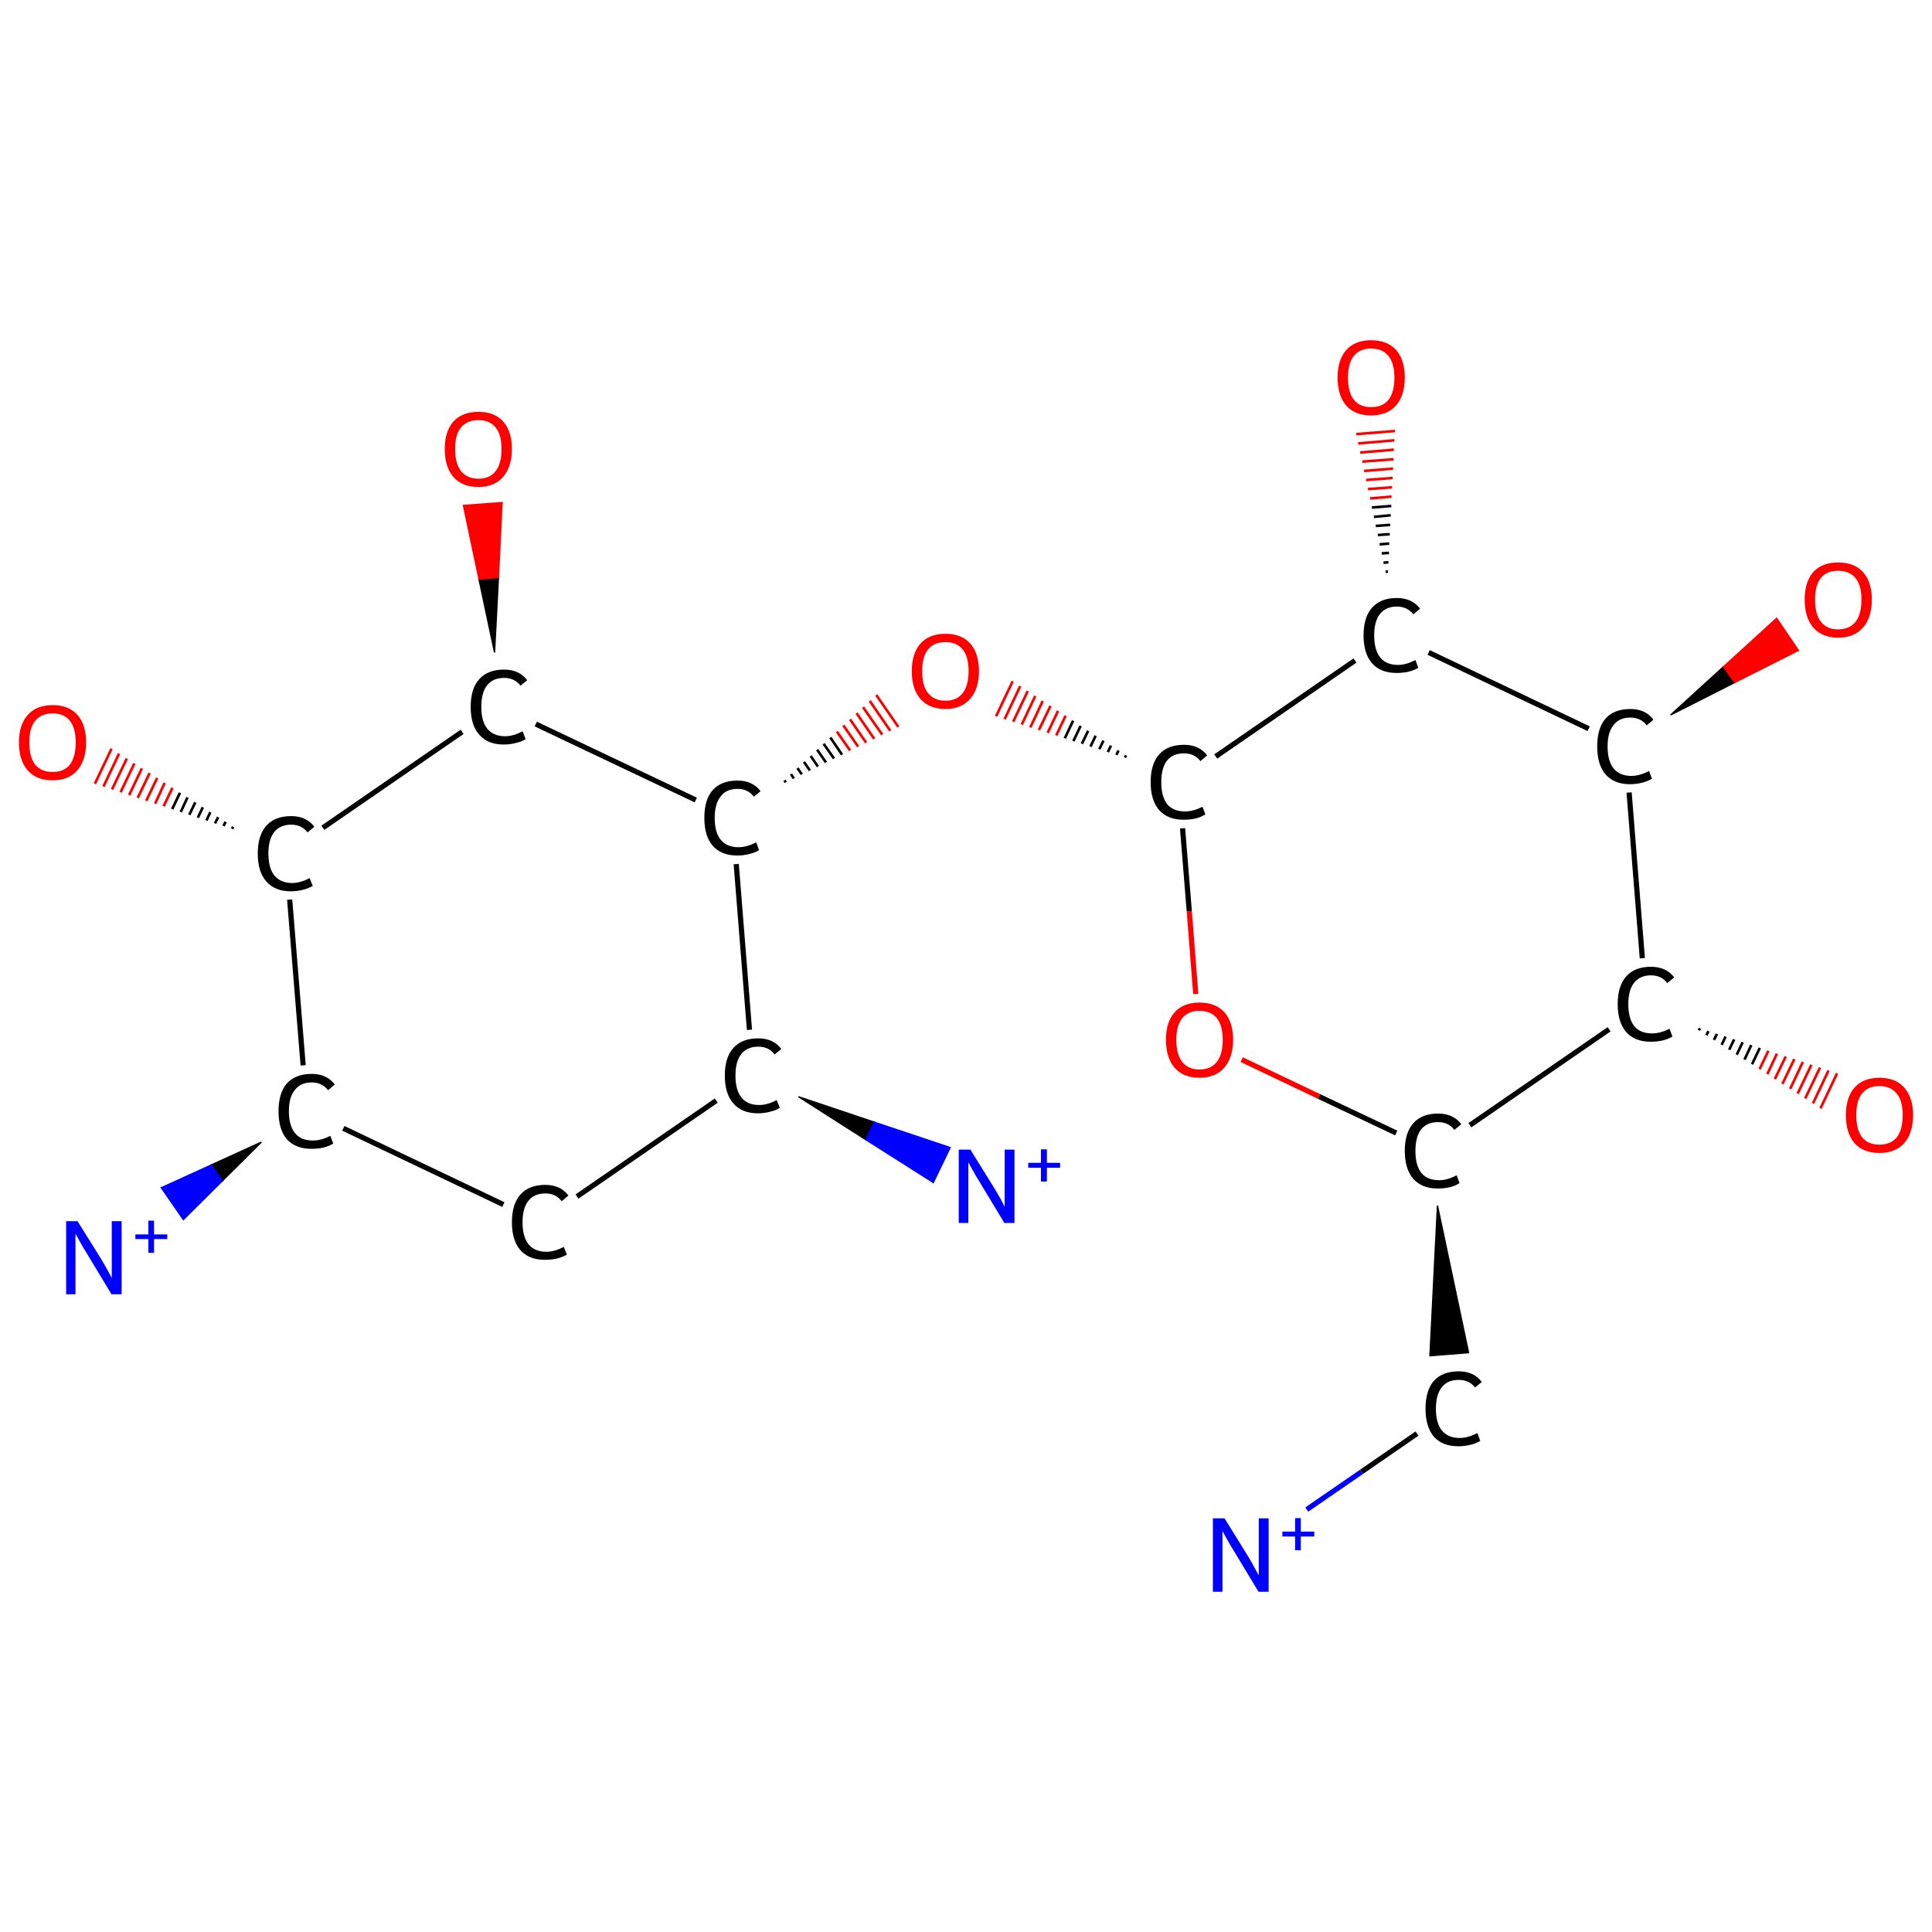 <?xml version='1.0' encoding='iso-8859-1'?>
<svg version='1.1' baseProfile='full'
              xmlns='http://www.w3.org/2000/svg'
                      xmlns:rdkit='http://www.rdkit.org/xml'
                      xmlns:xlink='http://www.w3.org/1999/xlink'
                  xml:space='preserve'
width='745px' height='745px' viewBox='0 0 745 745'>
<!-- END OF HEADER -->
<rect style='opacity:1.0;fill:#FFFFFF;stroke:none' width='745.0' height='745.0' x='0.0' y='0.0'> </rect>
<path class='bond-0 atom-0 atom-1' d='M 503.9,582.1 L 525.1,567.5' style='fill:none;fill-rule:evenodd;stroke:#0000FF;stroke-width:2.0px;stroke-linecap:butt;stroke-linejoin:miter;stroke-opacity:1' />
<path class='bond-0 atom-0 atom-1' d='M 525.1,567.5 L 546.4,552.8' style='fill:none;fill-rule:evenodd;stroke:#000000;stroke-width:2.0px;stroke-linecap:butt;stroke-linejoin:miter;stroke-opacity:1' />
<path class='bond-1 atom-2 atom-1' d='M 554.3,464.9 L 566.3,521.6 L 551.4,522.8 Z' style='fill:#000000;fill-rule:evenodd;fill-opacity:1;stroke:#000000;stroke-width:0.5px;stroke-linecap:butt;stroke-linejoin:miter;stroke-opacity:1;' />
<path class='bond-2 atom-2 atom-3' d='M 538.4,436.9 L 508.6,422.8' style='fill:none;fill-rule:evenodd;stroke:#000000;stroke-width:2.0px;stroke-linecap:butt;stroke-linejoin:miter;stroke-opacity:1' />
<path class='bond-2 atom-2 atom-3' d='M 508.6,422.8 L 478.8,408.6' style='fill:none;fill-rule:evenodd;stroke:#FF0000;stroke-width:2.0px;stroke-linecap:butt;stroke-linejoin:miter;stroke-opacity:1' />
<path class='bond-3 atom-3 atom-4' d='M 461.1,383.3 L 458.6,351.4' style='fill:none;fill-rule:evenodd;stroke:#FF0000;stroke-width:2.0px;stroke-linecap:butt;stroke-linejoin:miter;stroke-opacity:1' />
<path class='bond-3 atom-3 atom-4' d='M 458.6,351.4 L 456.0,319.4' style='fill:none;fill-rule:evenodd;stroke:#000000;stroke-width:2.0px;stroke-linecap:butt;stroke-linejoin:miter;stroke-opacity:1' />
<path class='bond-4 atom-4 atom-5' d='M 434.2,291.3 L 433.8,292.1' style='fill:none;fill-rule:evenodd;stroke:#000000;stroke-width:1.0px;stroke-linecap:butt;stroke-linejoin:miter;stroke-opacity:1' />
<path class='bond-4 atom-4 atom-5' d='M 431.3,289.4 L 430.5,291.1' style='fill:none;fill-rule:evenodd;stroke:#000000;stroke-width:1.0px;stroke-linecap:butt;stroke-linejoin:miter;stroke-opacity:1' />
<path class='bond-4 atom-4 atom-5' d='M 428.4,287.5 L 427.2,290.0' style='fill:none;fill-rule:evenodd;stroke:#000000;stroke-width:1.0px;stroke-linecap:butt;stroke-linejoin:miter;stroke-opacity:1' />
<path class='bond-4 atom-4 atom-5' d='M 425.5,285.6 L 423.9,288.9' style='fill:none;fill-rule:evenodd;stroke:#000000;stroke-width:1.0px;stroke-linecap:butt;stroke-linejoin:miter;stroke-opacity:1' />
<path class='bond-4 atom-4 atom-5' d='M 422.5,283.7 L 420.5,287.9' style='fill:none;fill-rule:evenodd;stroke:#000000;stroke-width:1.0px;stroke-linecap:butt;stroke-linejoin:miter;stroke-opacity:1' />
<path class='bond-4 atom-4 atom-5' d='M 419.6,281.8 L 417.2,286.8' style='fill:none;fill-rule:evenodd;stroke:#000000;stroke-width:1.0px;stroke-linecap:butt;stroke-linejoin:miter;stroke-opacity:1' />
<path class='bond-4 atom-4 atom-5' d='M 416.7,279.9 L 413.9,285.8' style='fill:none;fill-rule:evenodd;stroke:#000000;stroke-width:1.0px;stroke-linecap:butt;stroke-linejoin:miter;stroke-opacity:1' />
<path class='bond-4 atom-4 atom-5' d='M 413.8,277.9 L 410.6,284.7' style='fill:none;fill-rule:evenodd;stroke:#000000;stroke-width:1.0px;stroke-linecap:butt;stroke-linejoin:miter;stroke-opacity:1' />
<path class='bond-4 atom-4 atom-5' d='M 410.9,276.0 L 407.3,283.6' style='fill:none;fill-rule:evenodd;stroke:#FF0000;stroke-width:1.0px;stroke-linecap:butt;stroke-linejoin:miter;stroke-opacity:1' />
<path class='bond-4 atom-4 atom-5' d='M 408.0,274.1 L 404.0,282.6' style='fill:none;fill-rule:evenodd;stroke:#FF0000;stroke-width:1.0px;stroke-linecap:butt;stroke-linejoin:miter;stroke-opacity:1' />
<path class='bond-4 atom-4 atom-5' d='M 405.1,272.2 L 400.6,281.5' style='fill:none;fill-rule:evenodd;stroke:#FF0000;stroke-width:1.0px;stroke-linecap:butt;stroke-linejoin:miter;stroke-opacity:1' />
<path class='bond-4 atom-4 atom-5' d='M 402.1,270.3 L 397.3,280.5' style='fill:none;fill-rule:evenodd;stroke:#FF0000;stroke-width:1.0px;stroke-linecap:butt;stroke-linejoin:miter;stroke-opacity:1' />
<path class='bond-4 atom-4 atom-5' d='M 399.2,268.4 L 394.0,279.4' style='fill:none;fill-rule:evenodd;stroke:#FF0000;stroke-width:1.0px;stroke-linecap:butt;stroke-linejoin:miter;stroke-opacity:1' />
<path class='bond-4 atom-4 atom-5' d='M 396.3,266.5 L 390.7,278.3' style='fill:none;fill-rule:evenodd;stroke:#FF0000;stroke-width:1.0px;stroke-linecap:butt;stroke-linejoin:miter;stroke-opacity:1' />
<path class='bond-4 atom-4 atom-5' d='M 393.4,264.6 L 387.4,277.3' style='fill:none;fill-rule:evenodd;stroke:#FF0000;stroke-width:1.0px;stroke-linecap:butt;stroke-linejoin:miter;stroke-opacity:1' />
<path class='bond-4 atom-4 atom-5' d='M 390.5,262.7 L 384.1,276.2' style='fill:none;fill-rule:evenodd;stroke:#FF0000;stroke-width:1.0px;stroke-linecap:butt;stroke-linejoin:miter;stroke-opacity:1' />
<path class='bond-5 atom-6 atom-5' d='M 303.0,301.7 L 302.5,300.9' style='fill:none;fill-rule:evenodd;stroke:#000000;stroke-width:1.0px;stroke-linecap:butt;stroke-linejoin:miter;stroke-opacity:1' />
<path class='bond-5 atom-6 atom-5' d='M 306.1,300.2 L 305.0,298.5' style='fill:none;fill-rule:evenodd;stroke:#000000;stroke-width:1.0px;stroke-linecap:butt;stroke-linejoin:miter;stroke-opacity:1' />
<path class='bond-5 atom-6 atom-5' d='M 309.2,298.6 L 307.5,296.2' style='fill:none;fill-rule:evenodd;stroke:#000000;stroke-width:1.0px;stroke-linecap:butt;stroke-linejoin:miter;stroke-opacity:1' />
<path class='bond-5 atom-6 atom-5' d='M 312.3,297.1 L 310.0,293.8' style='fill:none;fill-rule:evenodd;stroke:#000000;stroke-width:1.0px;stroke-linecap:butt;stroke-linejoin:miter;stroke-opacity:1' />
<path class='bond-5 atom-6 atom-5' d='M 315.4,295.6 L 312.6,291.5' style='fill:none;fill-rule:evenodd;stroke:#000000;stroke-width:1.0px;stroke-linecap:butt;stroke-linejoin:miter;stroke-opacity:1' />
<path class='bond-5 atom-6 atom-5' d='M 318.5,294.0 L 315.1,289.1' style='fill:none;fill-rule:evenodd;stroke:#000000;stroke-width:1.0px;stroke-linecap:butt;stroke-linejoin:miter;stroke-opacity:1' />
<path class='bond-5 atom-6 atom-5' d='M 321.6,292.5 L 317.6,286.8' style='fill:none;fill-rule:evenodd;stroke:#000000;stroke-width:1.0px;stroke-linecap:butt;stroke-linejoin:miter;stroke-opacity:1' />
<path class='bond-5 atom-6 atom-5' d='M 324.7,291.0 L 320.2,284.4' style='fill:none;fill-rule:evenodd;stroke:#000000;stroke-width:1.0px;stroke-linecap:butt;stroke-linejoin:miter;stroke-opacity:1' />
<path class='bond-5 atom-6 atom-5' d='M 327.8,289.4 L 322.7,282.1' style='fill:none;fill-rule:evenodd;stroke:#FF0000;stroke-width:1.0px;stroke-linecap:butt;stroke-linejoin:miter;stroke-opacity:1' />
<path class='bond-5 atom-6 atom-5' d='M 330.9,287.9 L 325.2,279.7' style='fill:none;fill-rule:evenodd;stroke:#FF0000;stroke-width:1.0px;stroke-linecap:butt;stroke-linejoin:miter;stroke-opacity:1' />
<path class='bond-5 atom-6 atom-5' d='M 334.0,286.4 L 327.8,277.4' style='fill:none;fill-rule:evenodd;stroke:#FF0000;stroke-width:1.0px;stroke-linecap:butt;stroke-linejoin:miter;stroke-opacity:1' />
<path class='bond-5 atom-6 atom-5' d='M 337.1,284.9 L 330.3,275.0' style='fill:none;fill-rule:evenodd;stroke:#FF0000;stroke-width:1.0px;stroke-linecap:butt;stroke-linejoin:miter;stroke-opacity:1' />
<path class='bond-5 atom-6 atom-5' d='M 340.2,283.3 L 332.8,272.7' style='fill:none;fill-rule:evenodd;stroke:#FF0000;stroke-width:1.0px;stroke-linecap:butt;stroke-linejoin:miter;stroke-opacity:1' />
<path class='bond-5 atom-6 atom-5' d='M 343.3,281.8 L 335.4,270.3' style='fill:none;fill-rule:evenodd;stroke:#FF0000;stroke-width:1.0px;stroke-linecap:butt;stroke-linejoin:miter;stroke-opacity:1' />
<path class='bond-5 atom-6 atom-5' d='M 346.4,280.3 L 337.9,268.0' style='fill:none;fill-rule:evenodd;stroke:#FF0000;stroke-width:1.0px;stroke-linecap:butt;stroke-linejoin:miter;stroke-opacity:1' />
<path class='bond-6 atom-6 atom-7' d='M 268.3,308.5 L 206.6,279.2' style='fill:none;fill-rule:evenodd;stroke:#000000;stroke-width:2.0px;stroke-linecap:butt;stroke-linejoin:miter;stroke-opacity:1' />
<path class='bond-7 atom-7 atom-8' d='M 190.7,251.6 L 184.7,223.3 L 192.2,222.7 Z' style='fill:#000000;fill-rule:evenodd;fill-opacity:1;stroke:#000000;stroke-width:0.5px;stroke-linecap:butt;stroke-linejoin:miter;stroke-opacity:1;' />
<path class='bond-7 atom-7 atom-8' d='M 184.7,223.3 L 193.6,193.8 L 178.7,194.9 Z' style='fill:#FF0000;fill-rule:evenodd;fill-opacity:1;stroke:#FF0000;stroke-width:0.5px;stroke-linecap:butt;stroke-linejoin:miter;stroke-opacity:1;' />
<path class='bond-7 atom-7 atom-8' d='M 184.7,223.3 L 192.2,222.7 L 193.6,193.8 Z' style='fill:#FF0000;fill-rule:evenodd;fill-opacity:1;stroke:#FF0000;stroke-width:0.5px;stroke-linecap:butt;stroke-linejoin:miter;stroke-opacity:1;' />
<path class='bond-8 atom-7 atom-9' d='M 178.2,282.2 L 124.5,319.2' style='fill:none;fill-rule:evenodd;stroke:#000000;stroke-width:2.0px;stroke-linecap:butt;stroke-linejoin:miter;stroke-opacity:1' />
<path class='bond-9 atom-9 atom-10' d='M 89.5,319.6 L 89.9,318.8' style='fill:none;fill-rule:evenodd;stroke:#000000;stroke-width:1.0px;stroke-linecap:butt;stroke-linejoin:miter;stroke-opacity:1' />
<path class='bond-9 atom-9 atom-10' d='M 86.2,318.5 L 87.0,316.9' style='fill:none;fill-rule:evenodd;stroke:#000000;stroke-width:1.0px;stroke-linecap:butt;stroke-linejoin:miter;stroke-opacity:1' />
<path class='bond-9 atom-9 atom-10' d='M 82.9,317.5 L 84.1,315.1' style='fill:none;fill-rule:evenodd;stroke:#000000;stroke-width:1.0px;stroke-linecap:butt;stroke-linejoin:miter;stroke-opacity:1' />
<path class='bond-9 atom-9 atom-10' d='M 79.6,316.4 L 81.1,313.2' style='fill:none;fill-rule:evenodd;stroke:#000000;stroke-width:1.0px;stroke-linecap:butt;stroke-linejoin:miter;stroke-opacity:1' />
<path class='bond-9 atom-9 atom-10' d='M 76.3,315.3 L 78.2,311.3' style='fill:none;fill-rule:evenodd;stroke:#000000;stroke-width:1.0px;stroke-linecap:butt;stroke-linejoin:miter;stroke-opacity:1' />
<path class='bond-9 atom-9 atom-10' d='M 73.0,314.2 L 75.3,309.4' style='fill:none;fill-rule:evenodd;stroke:#000000;stroke-width:1.0px;stroke-linecap:butt;stroke-linejoin:miter;stroke-opacity:1' />
<path class='bond-9 atom-9 atom-10' d='M 69.7,313.1 L 72.3,307.5' style='fill:none;fill-rule:evenodd;stroke:#000000;stroke-width:1.0px;stroke-linecap:butt;stroke-linejoin:miter;stroke-opacity:1' />
<path class='bond-9 atom-9 atom-10' d='M 66.4,312.0 L 69.4,305.7' style='fill:none;fill-rule:evenodd;stroke:#000000;stroke-width:1.0px;stroke-linecap:butt;stroke-linejoin:miter;stroke-opacity:1' />
<path class='bond-9 atom-9 atom-10' d='M 63.1,310.9 L 66.5,303.8' style='fill:none;fill-rule:evenodd;stroke:#FF0000;stroke-width:1.0px;stroke-linecap:butt;stroke-linejoin:miter;stroke-opacity:1' />
<path class='bond-9 atom-9 atom-10' d='M 59.8,309.9 L 63.5,301.9' style='fill:none;fill-rule:evenodd;stroke:#FF0000;stroke-width:1.0px;stroke-linecap:butt;stroke-linejoin:miter;stroke-opacity:1' />
<path class='bond-9 atom-9 atom-10' d='M 56.4,308.8 L 60.6,300.0' style='fill:none;fill-rule:evenodd;stroke:#FF0000;stroke-width:1.0px;stroke-linecap:butt;stroke-linejoin:miter;stroke-opacity:1' />
<path class='bond-9 atom-9 atom-10' d='M 53.1,307.7 L 57.7,298.1' style='fill:none;fill-rule:evenodd;stroke:#FF0000;stroke-width:1.0px;stroke-linecap:butt;stroke-linejoin:miter;stroke-opacity:1' />
<path class='bond-9 atom-9 atom-10' d='M 49.8,306.6 L 54.7,296.3' style='fill:none;fill-rule:evenodd;stroke:#FF0000;stroke-width:1.0px;stroke-linecap:butt;stroke-linejoin:miter;stroke-opacity:1' />
<path class='bond-9 atom-9 atom-10' d='M 46.5,305.5 L 51.8,294.4' style='fill:none;fill-rule:evenodd;stroke:#FF0000;stroke-width:1.0px;stroke-linecap:butt;stroke-linejoin:miter;stroke-opacity:1' />
<path class='bond-9 atom-9 atom-10' d='M 43.2,304.4 L 48.9,292.5' style='fill:none;fill-rule:evenodd;stroke:#FF0000;stroke-width:1.0px;stroke-linecap:butt;stroke-linejoin:miter;stroke-opacity:1' />
<path class='bond-9 atom-9 atom-10' d='M 39.9,303.3 L 45.9,290.6' style='fill:none;fill-rule:evenodd;stroke:#FF0000;stroke-width:1.0px;stroke-linecap:butt;stroke-linejoin:miter;stroke-opacity:1' />
<path class='bond-9 atom-9 atom-10' d='M 36.6,302.2 L 43.0,288.7' style='fill:none;fill-rule:evenodd;stroke:#FF0000;stroke-width:1.0px;stroke-linecap:butt;stroke-linejoin:miter;stroke-opacity:1' />
<path class='bond-10 atom-9 atom-11' d='M 111.7,346.9 L 116.9,410.8' style='fill:none;fill-rule:evenodd;stroke:#000000;stroke-width:2.0px;stroke-linecap:butt;stroke-linejoin:miter;stroke-opacity:1' />
<path class='bond-11 atom-11 atom-12' d='M 100.8,440.4 L 85.7,455.4 L 81.5,449.2 Z' style='fill:#000000;fill-rule:evenodd;fill-opacity:1;stroke:#000000;stroke-width:0.5px;stroke-linecap:butt;stroke-linejoin:miter;stroke-opacity:1;' />
<path class='bond-11 atom-11 atom-12' d='M 85.7,455.4 L 62.2,458.0 L 70.7,470.3 Z' style='fill:#0000FF;fill-rule:evenodd;fill-opacity:1;stroke:#0000FF;stroke-width:0.5px;stroke-linecap:butt;stroke-linejoin:miter;stroke-opacity:1;' />
<path class='bond-11 atom-11 atom-12' d='M 85.7,455.4 L 81.5,449.2 L 62.2,458.0 Z' style='fill:#0000FF;fill-rule:evenodd;fill-opacity:1;stroke:#0000FF;stroke-width:0.5px;stroke-linecap:butt;stroke-linejoin:miter;stroke-opacity:1;' />
<path class='bond-12 atom-11 atom-13' d='M 132.4,435.1 L 194.1,464.5' style='fill:none;fill-rule:evenodd;stroke:#000000;stroke-width:2.0px;stroke-linecap:butt;stroke-linejoin:miter;stroke-opacity:1' />
<path class='bond-13 atom-13 atom-14' d='M 222.5,461.4 L 276.2,424.4' style='fill:none;fill-rule:evenodd;stroke:#000000;stroke-width:2.0px;stroke-linecap:butt;stroke-linejoin:miter;stroke-opacity:1' />
<path class='bond-14 atom-14 atom-15' d='M 307.9,422.9 L 337.1,432.7 L 333.9,439.5 Z' style='fill:#000000;fill-rule:evenodd;fill-opacity:1;stroke:#000000;stroke-width:0.5px;stroke-linecap:butt;stroke-linejoin:miter;stroke-opacity:1;' />
<path class='bond-14 atom-14 atom-15' d='M 337.1,432.7 L 359.9,456.0 L 366.4,442.5 Z' style='fill:#0000FF;fill-rule:evenodd;fill-opacity:1;stroke:#0000FF;stroke-width:0.5px;stroke-linecap:butt;stroke-linejoin:miter;stroke-opacity:1;' />
<path class='bond-14 atom-14 atom-15' d='M 337.1,432.7 L 333.9,439.5 L 359.9,456.0 Z' style='fill:#0000FF;fill-rule:evenodd;fill-opacity:1;stroke:#0000FF;stroke-width:0.5px;stroke-linecap:butt;stroke-linejoin:miter;stroke-opacity:1;' />
<path class='bond-15 atom-4 atom-16' d='M 468.8,291.7 L 522.5,254.7' style='fill:none;fill-rule:evenodd;stroke:#000000;stroke-width:2.0px;stroke-linecap:butt;stroke-linejoin:miter;stroke-opacity:1' />
<path class='bond-16 atom-16 atom-17' d='M 534.3,220.5 L 535.2,220.4' style='fill:none;fill-rule:evenodd;stroke:#000000;stroke-width:1.0px;stroke-linecap:butt;stroke-linejoin:miter;stroke-opacity:1' />
<path class='bond-16 atom-16 atom-17' d='M 533.5,217.0 L 535.4,216.8' style='fill:none;fill-rule:evenodd;stroke:#000000;stroke-width:1.0px;stroke-linecap:butt;stroke-linejoin:miter;stroke-opacity:1' />
<path class='bond-16 atom-16 atom-17' d='M 532.8,213.4 L 535.6,213.2' style='fill:none;fill-rule:evenodd;stroke:#000000;stroke-width:1.0px;stroke-linecap:butt;stroke-linejoin:miter;stroke-opacity:1' />
<path class='bond-16 atom-16 atom-17' d='M 532.0,209.9 L 535.7,209.6' style='fill:none;fill-rule:evenodd;stroke:#000000;stroke-width:1.0px;stroke-linecap:butt;stroke-linejoin:miter;stroke-opacity:1' />
<path class='bond-16 atom-16 atom-17' d='M 531.3,206.3 L 535.9,206.0' style='fill:none;fill-rule:evenodd;stroke:#000000;stroke-width:1.0px;stroke-linecap:butt;stroke-linejoin:miter;stroke-opacity:1' />
<path class='bond-16 atom-16 atom-17' d='M 530.5,202.8 L 536.1,202.4' style='fill:none;fill-rule:evenodd;stroke:#000000;stroke-width:1.0px;stroke-linecap:butt;stroke-linejoin:miter;stroke-opacity:1' />
<path class='bond-16 atom-16 atom-17' d='M 529.8,199.3 L 536.3,198.7' style='fill:none;fill-rule:evenodd;stroke:#000000;stroke-width:1.0px;stroke-linecap:butt;stroke-linejoin:miter;stroke-opacity:1' />
<path class='bond-16 atom-16 atom-17' d='M 529.0,195.7 L 536.5,195.1' style='fill:none;fill-rule:evenodd;stroke:#000000;stroke-width:1.0px;stroke-linecap:butt;stroke-linejoin:miter;stroke-opacity:1' />
<path class='bond-16 atom-16 atom-17' d='M 528.3,192.2 L 536.6,191.5' style='fill:none;fill-rule:evenodd;stroke:#FF0000;stroke-width:1.0px;stroke-linecap:butt;stroke-linejoin:miter;stroke-opacity:1' />
<path class='bond-16 atom-16 atom-17' d='M 527.5,188.6 L 536.8,187.9' style='fill:none;fill-rule:evenodd;stroke:#FF0000;stroke-width:1.0px;stroke-linecap:butt;stroke-linejoin:miter;stroke-opacity:1' />
<path class='bond-16 atom-16 atom-17' d='M 526.8,185.1 L 537.0,184.3' style='fill:none;fill-rule:evenodd;stroke:#FF0000;stroke-width:1.0px;stroke-linecap:butt;stroke-linejoin:miter;stroke-opacity:1' />
<path class='bond-16 atom-16 atom-17' d='M 526.0,181.6 L 537.2,180.7' style='fill:none;fill-rule:evenodd;stroke:#FF0000;stroke-width:1.0px;stroke-linecap:butt;stroke-linejoin:miter;stroke-opacity:1' />
<path class='bond-16 atom-16 atom-17' d='M 525.3,178.0 L 537.4,177.1' style='fill:none;fill-rule:evenodd;stroke:#FF0000;stroke-width:1.0px;stroke-linecap:butt;stroke-linejoin:miter;stroke-opacity:1' />
<path class='bond-16 atom-16 atom-17' d='M 524.5,174.5 L 537.5,173.4' style='fill:none;fill-rule:evenodd;stroke:#FF0000;stroke-width:1.0px;stroke-linecap:butt;stroke-linejoin:miter;stroke-opacity:1' />
<path class='bond-16 atom-16 atom-17' d='M 523.7,171.0 L 537.7,169.8' style='fill:none;fill-rule:evenodd;stroke:#FF0000;stroke-width:1.0px;stroke-linecap:butt;stroke-linejoin:miter;stroke-opacity:1' />
<path class='bond-16 atom-16 atom-17' d='M 523.0,167.4 L 537.9,166.2' style='fill:none;fill-rule:evenodd;stroke:#FF0000;stroke-width:1.0px;stroke-linecap:butt;stroke-linejoin:miter;stroke-opacity:1' />
<path class='bond-17 atom-16 atom-18' d='M 550.9,251.6 L 612.6,281.0' style='fill:none;fill-rule:evenodd;stroke:#000000;stroke-width:2.0px;stroke-linecap:butt;stroke-linejoin:miter;stroke-opacity:1' />
<path class='bond-18 atom-18 atom-19' d='M 644.2,275.7 L 664.6,257.1 L 668.9,263.2 Z' style='fill:#000000;fill-rule:evenodd;fill-opacity:1;stroke:#000000;stroke-width:0.5px;stroke-linecap:butt;stroke-linejoin:miter;stroke-opacity:1;' />
<path class='bond-18 atom-18 atom-19' d='M 664.6,257.1 L 693.5,250.8 L 685.1,238.4 Z' style='fill:#FF0000;fill-rule:evenodd;fill-opacity:1;stroke:#FF0000;stroke-width:0.5px;stroke-linecap:butt;stroke-linejoin:miter;stroke-opacity:1;' />
<path class='bond-18 atom-18 atom-19' d='M 664.6,257.1 L 668.9,263.2 L 693.5,250.8 Z' style='fill:#FF0000;fill-rule:evenodd;fill-opacity:1;stroke:#FF0000;stroke-width:0.5px;stroke-linecap:butt;stroke-linejoin:miter;stroke-opacity:1;' />
<path class='bond-19 atom-18 atom-20' d='M 628.2,305.6 L 633.3,369.5' style='fill:none;fill-rule:evenodd;stroke:#000000;stroke-width:2.0px;stroke-linecap:butt;stroke-linejoin:miter;stroke-opacity:1' />
<path class='bond-20 atom-20 atom-21' d='M 655.5,396.5 L 655.1,397.3' style='fill:none;fill-rule:evenodd;stroke:#000000;stroke-width:1.0px;stroke-linecap:butt;stroke-linejoin:miter;stroke-opacity:1' />
<path class='bond-20 atom-20 atom-21' d='M 658.8,397.6 L 658.0,399.2' style='fill:none;fill-rule:evenodd;stroke:#000000;stroke-width:1.0px;stroke-linecap:butt;stroke-linejoin:miter;stroke-opacity:1' />
<path class='bond-20 atom-20 atom-21' d='M 662.1,398.7 L 660.9,401.0' style='fill:none;fill-rule:evenodd;stroke:#000000;stroke-width:1.0px;stroke-linecap:butt;stroke-linejoin:miter;stroke-opacity:1' />
<path class='bond-20 atom-20 atom-21' d='M 665.4,399.7 L 663.9,402.9' style='fill:none;fill-rule:evenodd;stroke:#000000;stroke-width:1.0px;stroke-linecap:butt;stroke-linejoin:miter;stroke-opacity:1' />
<path class='bond-20 atom-20 atom-21' d='M 668.7,400.8 L 666.8,404.8' style='fill:none;fill-rule:evenodd;stroke:#000000;stroke-width:1.0px;stroke-linecap:butt;stroke-linejoin:miter;stroke-opacity:1' />
<path class='bond-20 atom-20 atom-21' d='M 672.0,401.9 L 669.7,406.7' style='fill:none;fill-rule:evenodd;stroke:#000000;stroke-width:1.0px;stroke-linecap:butt;stroke-linejoin:miter;stroke-opacity:1' />
<path class='bond-20 atom-20 atom-21' d='M 675.3,403.0 L 672.7,408.6' style='fill:none;fill-rule:evenodd;stroke:#000000;stroke-width:1.0px;stroke-linecap:butt;stroke-linejoin:miter;stroke-opacity:1' />
<path class='bond-20 atom-20 atom-21' d='M 678.6,404.1 L 675.6,410.4' style='fill:none;fill-rule:evenodd;stroke:#000000;stroke-width:1.0px;stroke-linecap:butt;stroke-linejoin:miter;stroke-opacity:1' />
<path class='bond-20 atom-20 atom-21' d='M 681.9,405.2 L 678.5,412.3' style='fill:none;fill-rule:evenodd;stroke:#FF0000;stroke-width:1.0px;stroke-linecap:butt;stroke-linejoin:miter;stroke-opacity:1' />
<path class='bond-20 atom-20 atom-21' d='M 685.2,406.3 L 681.5,414.2' style='fill:none;fill-rule:evenodd;stroke:#FF0000;stroke-width:1.0px;stroke-linecap:butt;stroke-linejoin:miter;stroke-opacity:1' />
<path class='bond-20 atom-20 atom-21' d='M 688.6,407.4 L 684.4,416.1' style='fill:none;fill-rule:evenodd;stroke:#FF0000;stroke-width:1.0px;stroke-linecap:butt;stroke-linejoin:miter;stroke-opacity:1' />
<path class='bond-20 atom-20 atom-21' d='M 691.9,408.4 L 687.3,418.0' style='fill:none;fill-rule:evenodd;stroke:#FF0000;stroke-width:1.0px;stroke-linecap:butt;stroke-linejoin:miter;stroke-opacity:1' />
<path class='bond-20 atom-20 atom-21' d='M 695.2,409.5 L 690.3,419.9' style='fill:none;fill-rule:evenodd;stroke:#FF0000;stroke-width:1.0px;stroke-linecap:butt;stroke-linejoin:miter;stroke-opacity:1' />
<path class='bond-20 atom-20 atom-21' d='M 698.5,410.6 L 693.2,421.7' style='fill:none;fill-rule:evenodd;stroke:#FF0000;stroke-width:1.0px;stroke-linecap:butt;stroke-linejoin:miter;stroke-opacity:1' />
<path class='bond-20 atom-20 atom-21' d='M 701.8,411.7 L 696.1,423.6' style='fill:none;fill-rule:evenodd;stroke:#FF0000;stroke-width:1.0px;stroke-linecap:butt;stroke-linejoin:miter;stroke-opacity:1' />
<path class='bond-20 atom-20 atom-21' d='M 705.1,412.8 L 699.1,425.5' style='fill:none;fill-rule:evenodd;stroke:#FF0000;stroke-width:1.0px;stroke-linecap:butt;stroke-linejoin:miter;stroke-opacity:1' />
<path class='bond-20 atom-20 atom-21' d='M 708.4,413.9 L 702.0,427.4' style='fill:none;fill-rule:evenodd;stroke:#FF0000;stroke-width:1.0px;stroke-linecap:butt;stroke-linejoin:miter;stroke-opacity:1' />
<path class='bond-21 atom-20 atom-2' d='M 620.5,396.9 L 566.8,433.9' style='fill:none;fill-rule:evenodd;stroke:#000000;stroke-width:2.0px;stroke-linecap:butt;stroke-linejoin:miter;stroke-opacity:1' />
<path class='bond-22 atom-14 atom-6' d='M 289.0,397.1 L 283.9,333.2' style='fill:none;fill-rule:evenodd;stroke:#000000;stroke-width:2.0px;stroke-linecap:butt;stroke-linejoin:miter;stroke-opacity:1' />
<path class='atom-0' d='M 472.2 585.5
L 481.5 600.5
Q 482.4 602.0, 483.8 604.6
Q 485.3 607.3, 485.4 607.5
L 485.4 585.5
L 489.2 585.5
L 489.2 613.8
L 485.3 613.8
L 475.4 597.4
Q 474.2 595.5, 473.0 593.3
Q 471.8 591.1, 471.4 590.4
L 471.4 613.8
L 467.7 613.8
L 467.7 585.5
L 472.2 585.5
' fill='#0000FF'/>
<path class='atom-0' d='M 494.5 590.6
L 499.4 590.6
L 499.4 585.4
L 501.6 585.4
L 501.6 590.6
L 506.8 590.6
L 506.8 592.5
L 501.6 592.5
L 501.6 597.8
L 499.4 597.8
L 499.4 592.5
L 494.5 592.5
L 494.5 590.6
' fill='#0000FF'/>
<path class='atom-1' d='M 549.7 543.2
Q 549.7 536.2, 552.9 532.5
Q 556.2 528.8, 562.5 528.8
Q 568.3 528.8, 571.4 532.9
L 568.8 535.0
Q 566.5 532.1, 562.5 532.1
Q 558.2 532.1, 556.0 534.9
Q 553.7 537.8, 553.7 543.2
Q 553.7 548.8, 556.0 551.6
Q 558.4 554.5, 562.9 554.5
Q 566.0 554.5, 569.7 552.6
L 570.8 555.6
Q 569.3 556.6, 567.1 557.1
Q 564.8 557.7, 562.4 557.7
Q 556.2 557.7, 552.9 554.0
Q 549.7 550.2, 549.7 543.2
' fill='#000000'/>
<path class='atom-2' d='M 541.7 443.8
Q 541.7 436.8, 545.0 433.1
Q 548.3 429.4, 554.5 429.4
Q 560.4 429.4, 563.5 433.5
L 560.8 435.7
Q 558.6 432.7, 554.5 432.7
Q 550.3 432.7, 548.0 435.5
Q 545.8 438.4, 545.8 443.8
Q 545.8 449.4, 548.1 452.3
Q 550.4 455.1, 555.0 455.1
Q 558.1 455.1, 561.7 453.2
L 562.8 456.2
Q 561.4 457.2, 559.1 457.8
Q 556.9 458.3, 554.4 458.3
Q 548.3 458.3, 545.0 454.6
Q 541.7 450.8, 541.7 443.8
' fill='#000000'/>
<path class='atom-3' d='M 449.6 400.9
Q 449.6 394.2, 452.9 390.4
Q 456.3 386.6, 462.5 386.6
Q 468.8 386.6, 472.2 390.4
Q 475.5 394.2, 475.5 400.9
Q 475.5 407.8, 472.1 411.7
Q 468.7 415.6, 462.5 415.6
Q 456.3 415.6, 452.9 411.7
Q 449.6 407.8, 449.6 400.9
M 462.5 412.4
Q 466.9 412.4, 469.2 409.5
Q 471.5 406.6, 471.5 400.9
Q 471.5 395.4, 469.2 392.6
Q 466.9 389.8, 462.5 389.8
Q 458.2 389.8, 455.9 392.6
Q 453.6 395.4, 453.6 400.9
Q 453.6 406.7, 455.9 409.5
Q 458.2 412.4, 462.5 412.4
' fill='#FF0000'/>
<path class='atom-4' d='M 443.7 301.6
Q 443.7 294.6, 447.0 290.9
Q 450.3 287.2, 456.6 287.2
Q 462.4 287.2, 465.5 291.3
L 462.9 293.5
Q 460.6 290.5, 456.6 290.5
Q 452.3 290.5, 450.0 293.3
Q 447.8 296.2, 447.8 301.6
Q 447.8 307.2, 450.1 310.1
Q 452.4 312.9, 457.0 312.9
Q 460.1 312.9, 463.7 311.1
L 464.8 314.0
Q 463.4 315.0, 461.1 315.6
Q 458.9 316.1, 456.4 316.1
Q 450.3 316.1, 447.0 312.4
Q 443.7 308.6, 443.7 301.6
' fill='#000000'/>
<path class='atom-5' d='M 351.6 258.8
Q 351.6 252.0, 354.9 248.2
Q 358.3 244.4, 364.6 244.4
Q 370.8 244.4, 374.2 248.2
Q 377.5 252.0, 377.5 258.8
Q 377.5 265.6, 374.1 269.5
Q 370.7 273.4, 364.6 273.4
Q 358.3 273.4, 354.9 269.5
Q 351.6 265.7, 351.6 258.8
M 364.6 270.2
Q 368.9 270.2, 371.2 267.3
Q 373.5 264.4, 373.5 258.8
Q 373.5 253.2, 371.2 250.4
Q 368.9 247.6, 364.6 247.6
Q 360.2 247.6, 357.9 250.4
Q 355.6 253.2, 355.6 258.8
Q 355.6 264.5, 357.9 267.3
Q 360.2 270.2, 364.6 270.2
' fill='#FF0000'/>
<path class='atom-6' d='M 271.6 315.4
Q 271.6 308.3, 274.8 304.7
Q 278.1 301.0, 284.4 301.0
Q 290.2 301.0, 293.3 305.1
L 290.7 307.2
Q 288.4 304.2, 284.4 304.2
Q 280.1 304.2, 277.9 307.1
Q 275.6 309.9, 275.6 315.4
Q 275.6 321.0, 277.9 323.8
Q 280.3 326.7, 284.8 326.7
Q 288.0 326.7, 291.6 324.8
L 292.7 327.8
Q 291.2 328.8, 289.0 329.3
Q 286.8 329.9, 284.3 329.9
Q 278.1 329.9, 274.8 326.1
Q 271.6 322.4, 271.6 315.4
' fill='#000000'/>
<path class='atom-7' d='M 181.5 272.6
Q 181.5 265.5, 184.8 261.9
Q 188.1 258.2, 194.4 258.2
Q 200.2 258.2, 203.3 262.3
L 200.7 264.4
Q 198.4 261.4, 194.4 261.4
Q 190.1 261.4, 187.8 264.3
Q 185.6 267.1, 185.6 272.6
Q 185.6 278.1, 187.9 281.0
Q 190.3 283.9, 194.8 283.9
Q 197.9 283.9, 201.5 282.0
L 202.7 285.0
Q 201.2 286.0, 198.9 286.5
Q 196.7 287.1, 194.2 287.1
Q 188.1 287.1, 184.8 283.3
Q 181.5 279.6, 181.5 272.6
' fill='#000000'/>
<path class='atom-8' d='M 171.5 173.1
Q 171.5 166.4, 174.8 162.6
Q 178.2 158.8, 184.5 158.8
Q 190.7 158.8, 194.1 162.6
Q 197.4 166.4, 197.4 173.1
Q 197.4 180.0, 194.0 183.9
Q 190.6 187.8, 184.5 187.8
Q 178.2 187.8, 174.8 183.9
Q 171.5 180.0, 171.5 173.1
M 184.5 184.6
Q 188.8 184.6, 191.1 181.7
Q 193.4 178.8, 193.4 173.1
Q 193.4 167.6, 191.1 164.8
Q 188.8 162.0, 184.5 162.0
Q 180.2 162.0, 177.8 164.8
Q 175.5 167.5, 175.5 173.1
Q 175.5 178.8, 177.8 181.7
Q 180.2 184.6, 184.5 184.6
' fill='#FF0000'/>
<path class='atom-9' d='M 99.4 329.1
Q 99.4 322.1, 102.7 318.4
Q 106.0 314.7, 112.3 314.7
Q 118.1 314.7, 121.2 318.8
L 118.6 321.0
Q 116.3 318.0, 112.3 318.0
Q 108.0 318.0, 105.7 320.9
Q 103.5 323.7, 103.5 329.1
Q 103.5 334.7, 105.8 337.6
Q 108.2 340.5, 112.7 340.5
Q 115.8 340.5, 119.4 338.6
L 120.6 341.6
Q 119.1 342.5, 116.9 343.1
Q 114.6 343.7, 112.1 343.7
Q 106.0 343.7, 102.7 339.9
Q 99.4 336.2, 99.4 329.1
' fill='#000000'/>
<path class='atom-10' d='M 7.3 286.3
Q 7.3 279.5, 10.7 275.7
Q 14.0 271.9, 20.3 271.9
Q 26.5 271.9, 29.9 275.7
Q 33.2 279.5, 33.2 286.3
Q 33.2 293.1, 29.8 297.1
Q 26.4 300.9, 20.3 300.9
Q 14.0 300.9, 10.7 297.1
Q 7.3 293.2, 7.3 286.3
M 20.3 297.7
Q 24.6 297.7, 26.9 294.9
Q 29.2 291.9, 29.2 286.3
Q 29.2 280.7, 26.9 277.9
Q 24.6 275.1, 20.3 275.1
Q 16.0 275.1, 13.6 277.9
Q 11.3 280.7, 11.3 286.3
Q 11.3 292.0, 13.6 294.9
Q 16.0 297.7, 20.3 297.7
' fill='#FF0000'/>
<path class='atom-11' d='M 107.4 428.5
Q 107.4 421.5, 110.6 417.8
Q 114.0 414.1, 120.2 414.1
Q 126.0 414.1, 129.1 418.2
L 126.5 420.4
Q 124.2 417.4, 120.2 417.4
Q 115.9 417.4, 113.7 420.3
Q 111.4 423.1, 111.4 428.5
Q 111.4 434.1, 113.8 437.0
Q 116.1 439.8, 120.7 439.8
Q 123.8 439.8, 127.4 438.0
L 128.5 441.0
Q 127.0 441.9, 124.8 442.5
Q 122.6 443.0, 120.1 443.0
Q 114.0 443.0, 110.6 439.3
Q 107.4 435.5, 107.4 428.5
' fill='#000000'/>
<path class='atom-12' d='M 29.9 470.9
L 39.2 485.8
Q 40.1 487.3, 41.6 490.0
Q 43.0 492.6, 43.1 492.8
L 43.1 470.9
L 46.9 470.9
L 46.9 499.1
L 43.0 499.1
L 33.1 482.7
Q 31.9 480.8, 30.7 478.6
Q 29.5 476.4, 29.1 475.8
L 29.1 499.1
L 25.5 499.1
L 25.5 470.9
L 29.9 470.9
' fill='#0000FF'/>
<path class='atom-12' d='M 52.2 476.0
L 57.2 476.0
L 57.2 470.7
L 59.4 470.7
L 59.4 476.0
L 64.5 476.0
L 64.5 477.8
L 59.4 477.8
L 59.4 483.1
L 57.2 483.1
L 57.2 477.8
L 52.2 477.8
L 52.2 476.0
' fill='#0000FF'/>
<path class='atom-13' d='M 197.4 471.3
Q 197.4 464.3, 200.7 460.6
Q 204.0 456.9, 210.3 456.9
Q 216.1 456.9, 219.2 461.0
L 216.6 463.2
Q 214.3 460.2, 210.3 460.2
Q 206.0 460.2, 203.7 463.1
Q 201.5 465.9, 201.5 471.3
Q 201.5 476.9, 203.8 479.8
Q 206.2 482.7, 210.7 482.7
Q 213.8 482.7, 217.4 480.8
L 218.6 483.8
Q 217.1 484.7, 214.8 485.3
Q 212.6 485.8, 210.1 485.8
Q 204.0 485.8, 200.7 482.1
Q 197.4 478.4, 197.4 471.3
' fill='#000000'/>
<path class='atom-14' d='M 279.5 414.8
Q 279.5 407.7, 282.8 404.1
Q 286.1 400.4, 292.4 400.4
Q 298.2 400.4, 301.3 404.5
L 298.7 406.6
Q 296.4 403.6, 292.4 403.6
Q 288.1 403.6, 285.8 406.5
Q 283.6 409.3, 283.6 414.8
Q 283.6 420.3, 285.9 423.2
Q 288.2 426.1, 292.8 426.1
Q 295.9 426.1, 299.5 424.2
L 300.7 427.2
Q 299.2 428.2, 296.9 428.7
Q 294.7 429.3, 292.2 429.3
Q 286.1 429.3, 282.8 425.5
Q 279.5 421.8, 279.5 414.8
' fill='#000000'/>
<path class='atom-15' d='M 374.2 443.3
L 383.5 458.3
Q 384.4 459.8, 385.9 462.4
Q 387.3 465.1, 387.4 465.3
L 387.4 443.3
L 391.2 443.3
L 391.2 471.6
L 387.3 471.6
L 377.4 455.2
Q 376.2 453.3, 375.0 451.1
Q 373.8 448.9, 373.4 448.2
L 373.4 471.6
L 369.7 471.6
L 369.7 443.3
L 374.2 443.3
' fill='#0000FF'/>
<path class='atom-15' d='M 396.5 448.4
L 401.4 448.4
L 401.4 443.2
L 403.7 443.2
L 403.7 448.4
L 408.8 448.4
L 408.8 450.3
L 403.7 450.3
L 403.7 455.6
L 401.4 455.6
L 401.4 450.3
L 396.5 450.3
L 396.5 448.4
' fill='#0000FF'/>
<path class='atom-16' d='M 525.8 245.0
Q 525.8 238.0, 529.1 234.3
Q 532.4 230.6, 538.6 230.6
Q 544.5 230.6, 547.6 234.7
L 545.0 236.9
Q 542.7 233.9, 538.6 233.9
Q 534.4 233.9, 532.1 236.8
Q 529.9 239.6, 529.9 245.0
Q 529.9 250.6, 532.2 253.5
Q 534.5 256.4, 539.1 256.4
Q 542.2 256.4, 545.8 254.5
L 546.9 257.5
Q 545.5 258.4, 543.2 259.0
Q 541.0 259.5, 538.5 259.5
Q 532.4 259.5, 529.1 255.8
Q 525.8 252.0, 525.8 245.0
' fill='#000000'/>
<path class='atom-17' d='M 515.8 145.6
Q 515.8 138.8, 519.1 135.0
Q 522.5 131.2, 528.7 131.2
Q 535.0 131.2, 538.4 135.0
Q 541.7 138.8, 541.7 145.6
Q 541.7 152.5, 538.3 156.4
Q 534.9 160.2, 528.7 160.2
Q 522.5 160.2, 519.1 156.4
Q 515.8 152.5, 515.8 145.6
M 528.7 157.0
Q 533.1 157.0, 535.4 154.2
Q 537.7 151.3, 537.7 145.6
Q 537.7 140.1, 535.4 137.3
Q 533.1 134.4, 528.7 134.4
Q 524.4 134.4, 522.1 137.2
Q 519.8 140.0, 519.8 145.6
Q 519.8 151.3, 522.1 154.2
Q 524.4 157.0, 528.7 157.0
' fill='#FF0000'/>
<path class='atom-18' d='M 615.9 287.8
Q 615.9 280.8, 619.1 277.1
Q 622.4 273.4, 628.7 273.4
Q 634.5 273.4, 637.6 277.5
L 635.0 279.7
Q 632.7 276.7, 628.7 276.7
Q 624.4 276.7, 622.2 279.6
Q 619.9 282.4, 619.9 287.8
Q 619.9 293.4, 622.2 296.3
Q 624.6 299.2, 629.1 299.2
Q 632.2 299.2, 635.9 297.3
L 637.0 300.3
Q 635.5 301.2, 633.3 301.8
Q 631.0 302.4, 628.6 302.4
Q 622.4 302.4, 619.1 298.6
Q 615.9 294.9, 615.9 287.8
' fill='#000000'/>
<path class='atom-19' d='M 695.9 231.2
Q 695.9 224.4, 699.2 220.6
Q 702.6 216.9, 708.8 216.9
Q 715.1 216.9, 718.4 220.6
Q 721.8 224.4, 721.8 231.2
Q 721.8 238.1, 718.4 242.0
Q 715.0 245.9, 708.8 245.9
Q 702.6 245.9, 699.2 242.0
Q 695.9 238.1, 695.9 231.2
M 708.8 242.7
Q 713.1 242.7, 715.5 239.8
Q 717.8 236.9, 717.8 231.2
Q 717.8 225.7, 715.5 222.9
Q 713.1 220.1, 708.8 220.1
Q 704.5 220.1, 702.2 222.8
Q 699.9 225.6, 699.9 231.2
Q 699.9 236.9, 702.2 239.8
Q 704.5 242.7, 708.8 242.7
' fill='#FF0000'/>
<path class='atom-20' d='M 623.8 387.2
Q 623.8 380.2, 627.1 376.5
Q 630.4 372.8, 636.6 372.8
Q 642.5 372.8, 645.6 376.9
L 642.9 379.1
Q 640.7 376.1, 636.6 376.1
Q 632.4 376.1, 630.1 379.0
Q 627.9 381.8, 627.9 387.2
Q 627.9 392.8, 630.2 395.7
Q 632.5 398.5, 637.1 398.5
Q 640.2 398.5, 643.8 396.7
L 644.9 399.7
Q 643.5 400.6, 641.2 401.2
Q 639.0 401.7, 636.5 401.7
Q 630.4 401.7, 627.1 398.0
Q 623.8 394.2, 623.8 387.2
' fill='#000000'/>
<path class='atom-21' d='M 711.8 430.0
Q 711.8 423.2, 715.1 419.4
Q 718.5 415.6, 724.7 415.6
Q 731.0 415.6, 734.3 419.4
Q 737.7 423.2, 737.7 430.0
Q 737.7 436.9, 734.3 440.8
Q 730.9 444.6, 724.7 444.6
Q 718.5 444.6, 715.1 440.8
Q 711.8 436.9, 711.8 430.0
M 724.7 441.4
Q 729.0 441.4, 731.4 438.6
Q 733.7 435.7, 733.7 430.0
Q 733.7 424.4, 731.4 421.7
Q 729.0 418.8, 724.7 418.8
Q 720.4 418.8, 718.1 421.6
Q 715.8 424.4, 715.8 430.0
Q 715.8 435.7, 718.1 438.6
Q 720.4 441.4, 724.7 441.4
' fill='#FF0000'/>
</svg>
